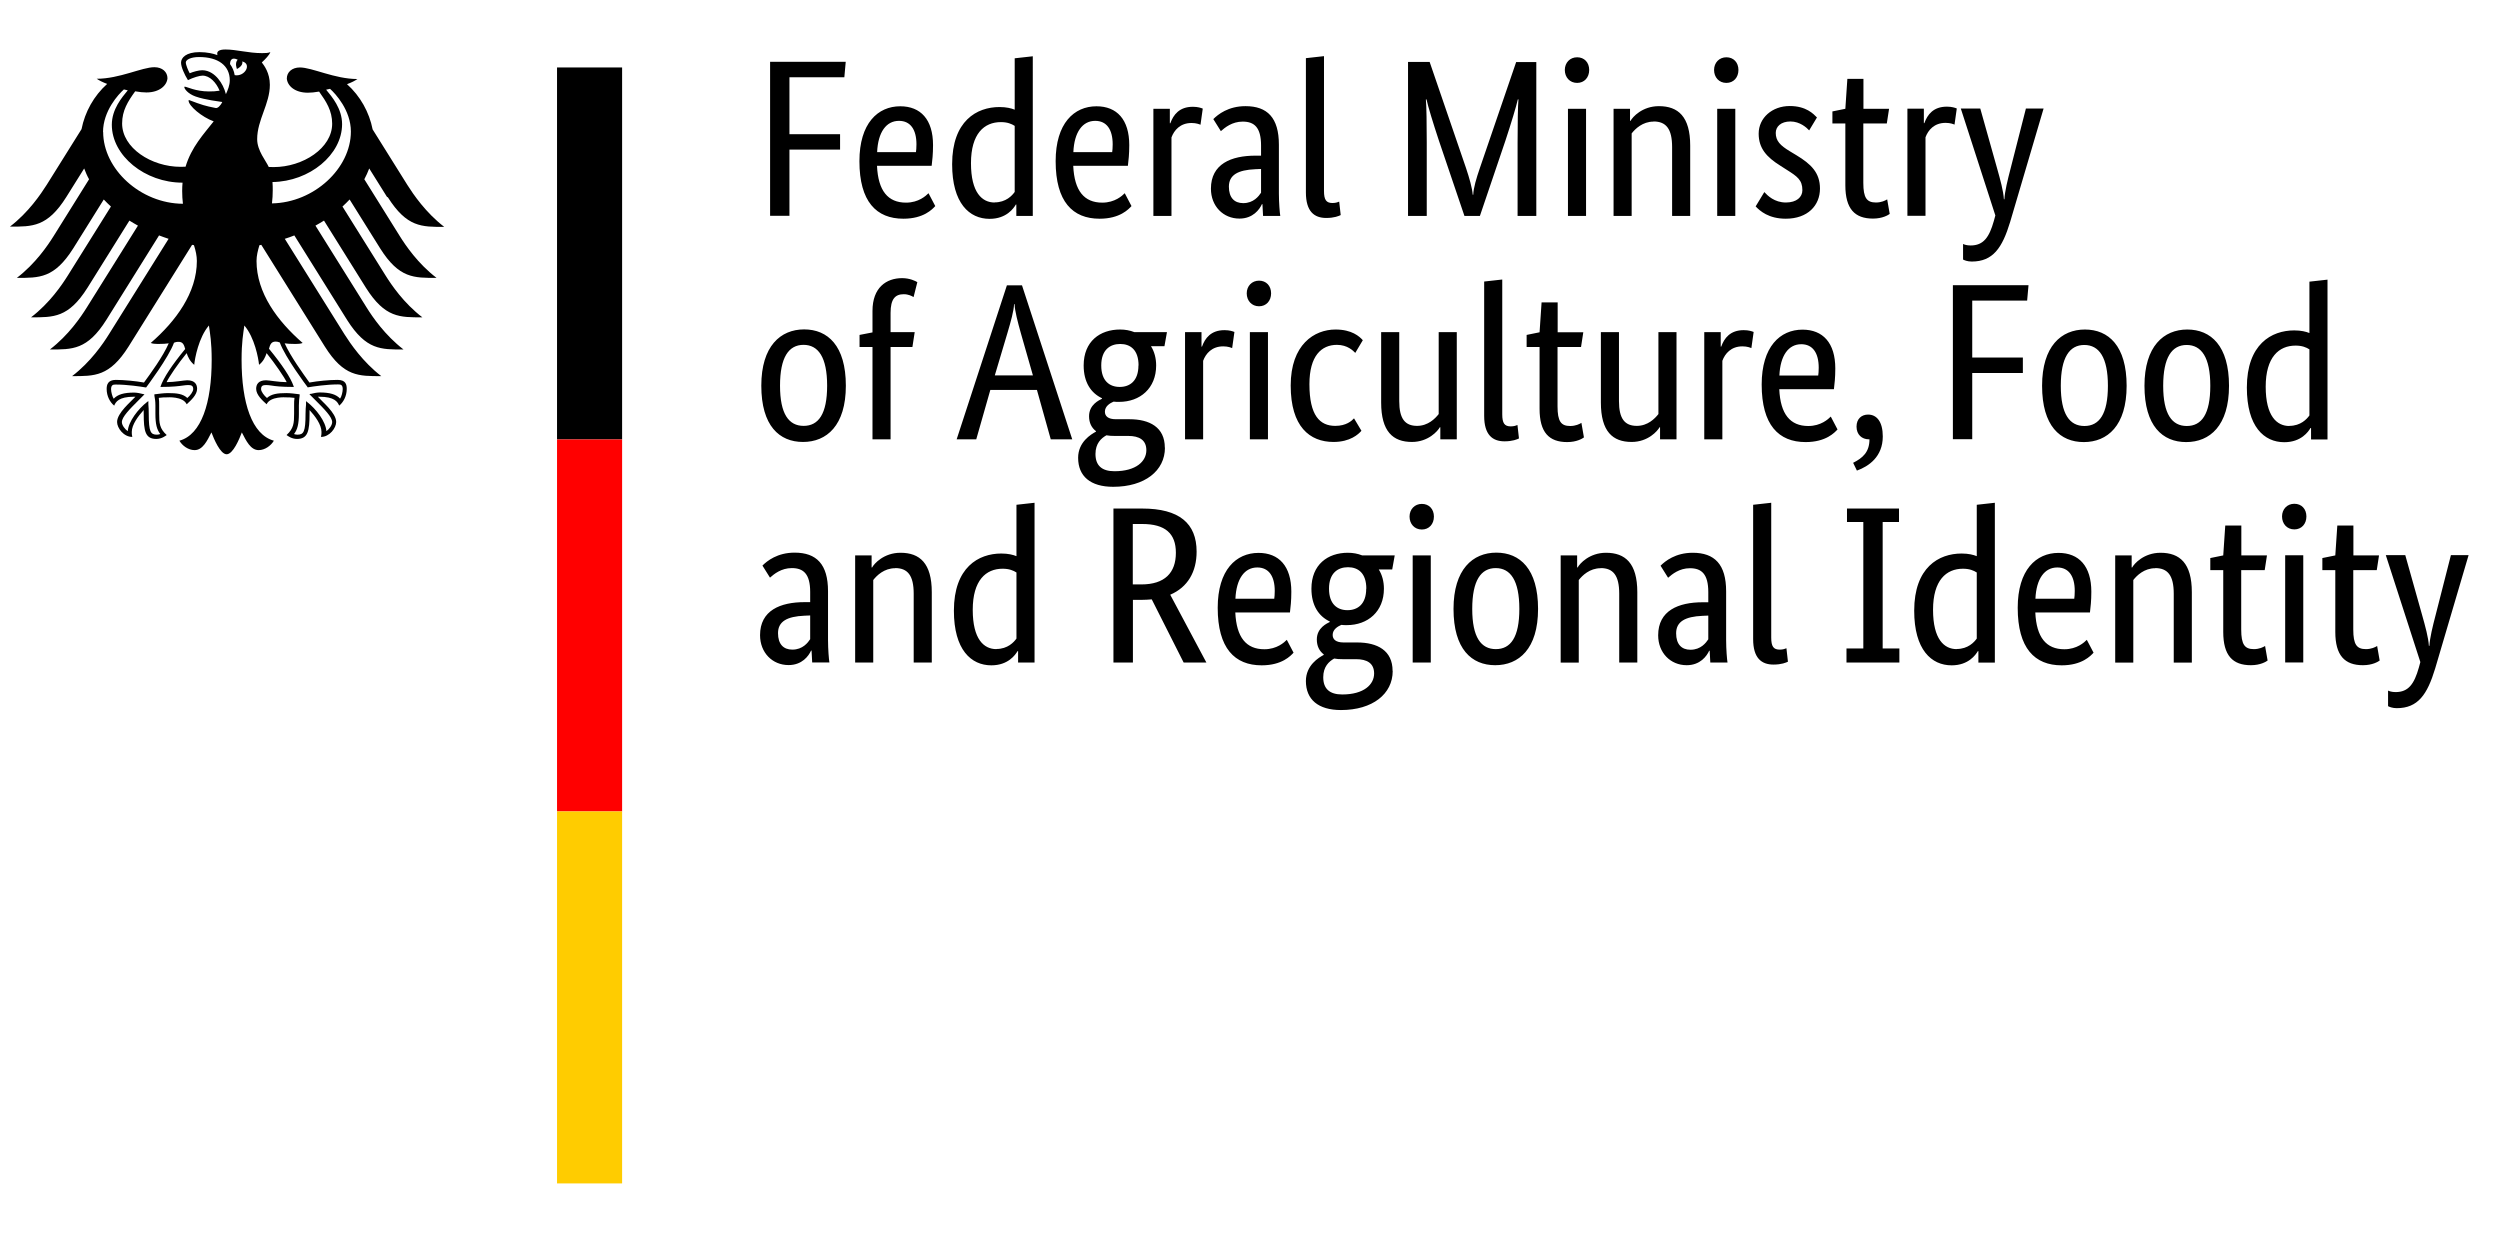 <?xml version="1.0" encoding="UTF-8"?>
<svg xmlns="http://www.w3.org/2000/svg" id="Ebene_1" width="199" height="99" viewBox="0 0 199 99">
  <defs>
    <style>.cls-1{fill:#fff;}.cls-2{fill:#fc0;}.cls-3{fill:red;}</style>
  </defs>
  <rect class="cls-1" x="-.5" y="0" width="200" height="99"></rect>
  <path d="m21.65,16.17c.04-.33.06-.67.06-1.02,0-.19,0-.41-.02-.66,2.95-.04,5.54-2.17,5.54-4.61,0-1.24-.81-2.18-1.27-2.74.1-.02.21-.05.31-.07.43.38,1.66,1.71,1.66,3.4,0,2.93-2.93,5.66-6.28,5.72m-2.97-10.21c-.05-.33-.18-.62-.37-.88.01-.3.13-.58.61-.35-.26.27-.06.74-.06.74,0,0,.53-.25.42-.6.79.19.22,1.25-.61,1.09m-.69,1.51c-.11-.44-.33-.89-.62-1.23-.26-.31-.69-.67-1.27-.67-.26,0-.71.12-.99.24-.11-.19-.31-.66-.31-.86s.36-.43,1.06-.43c1.53,0,2.44.69,2.44,1.85,0,.41-.16.78-.31,1.11m3.92,19.69c.18,0,.26.03.37.07.44,1.2,2.13,3.45,2.21,3.55v.02s.04,0,.04,0c.42-.07,1.48-.23,2.37-.23h.02c.1,0,.21,0,.28.07.06.06.09.16.09.3,0,.22-.09.6-.21.76-.31-.34-.82-.49-1.62-.49-.24,0-.53.07-.69.11h-.06s-.07.03-.07.03l.47.47c.72.72,1.34,1.34,1.34,1.75,0,.25-.24.57-.46.72-.05-.76-.81-1.77-1.56-2.34l-.06-.05v.27c-.02.18-.04.45-.04.74,0,1.44-.15,1.66-.65,1.66-.08,0-.19-.02-.27-.05.28-.35.39-.81.39-1.61v-.37s0-.3,0-.3c0-.33.03-.57.06-.77v-.11s-.06-.01-.06-.01c-.23-.03-.67-.09-1-.09-.71,0-1.19.07-1.54.39-.23-.19-.47-.51-.47-.71,0-.3.19-.32.43-.32.12,0,.24.02.4.04.31.05.77.11,1.72.11h.06l-.02-.06c-.24-.69-.9-1.69-1.96-2.98.09-.34.19-.57.52-.57m-9.14,3.55l-.02.06h.06c.95,0,1.41-.07,1.72-.11.16-.02.28-.04.4-.04.24,0,.43.02.43.32,0,.2-.24.52-.47.71-.35-.33-.83-.39-1.54-.39-.33,0-.77.06-1,.09h-.04s-.04.01-.04.01v.11c.04.2.08.44.08.77v.3s0,.37,0,.37c0,.81.11,1.26.39,1.61-.07.03-.19.05-.27.05-.5,0-.65-.22-.65-1.66,0-.29-.01-.56-.03-.74v-.27s-.08.05-.08.05c-.74.57-1.51,1.58-1.56,2.34-.22-.14-.47-.47-.47-.72,0-.41.62-1.03,1.34-1.75l.41-.41.05-.05-.14-.03c-.16-.04-.44-.11-.69-.11-.81,0-1.31.15-1.62.49-.11-.16-.21-.54-.21-.76,0-.14.03-.24.09-.3.07-.07.18-.07.28-.07h.02c.89,0,1.95.16,2.37.23h.03s.01-.01.01-.01c.07-.1,1.77-2.35,2.21-3.55.1-.04.19-.07.37-.07.33,0,.43.23.52.57-1.06,1.29-1.72,2.29-1.96,2.98m-4.58-20.24c0-1.69,1.23-3.02,1.66-3.4.1.03.21.05.31.07-.46.56-1.27,1.5-1.27,2.74,0,2.47,2.64,4.61,5.63,4.61-.02.21-.03.43-.03.66,0,.36.02.7.06,1.02-3.38-.02-6.35-2.76-6.35-5.72m22.66,5.2c1.52,2.4,2.7,2.36,4.49,2.36-1.48-1.14-2.46-2.59-2.93-3.33l-2.77-4.43c-.27-1.37-.98-2.65-2.04-3.6.36-.13.65-.28.83-.41-1.81,0-3.6-.92-4.58-.92-.63,0-1.04.38-1.04.88.04.56.61,1.13,1.68,1.13.24,0,.55-.03.89-.09.57.8,1.04,1.52,1.04,2.56,0,1.94-2.32,3.45-4.66,3.45-.13,0-.26,0-.39-.01-.21-.48-.92-1.29-.92-2.21,0-1.54,1.01-2.8,1.01-4.33,0-.95-.46-1.54-.64-1.78.29-.27.6-.59.68-.82-.17.07-.37.08-.65.08-1.12,0-2.04-.29-2.93-.29-.51,0-.65.16-.65.31,0,.05,0,.11.02.14-.19-.07-.37-.12-.58-.16-.26-.05-.55-.08-.85-.08-1.08,0-1.47.45-1.47.84,0,.33.26.93.55,1.39.42-.21.93-.36,1.16-.36.58,0,1.09.55,1.36,1.2-.39.05-.46.06-.85.06-1.06,0-1.77-.38-1.92-.38-.01,0-.04,0-.04.03,0,.15.3.54.89.75.78.28,1.94.4,2.13.44,0,.03-.2.4-.42.47-.05.01-.08.02-.14,0-.81-.16-1.04-.23-2.07-.62-.03-.01-.05,0-.05.04,0,.41,1.05,1.31,2,1.65-.79,1.01-1.77,2.04-2.24,3.61-.13,0-.26.01-.39.01-2.34,0-4.66-1.51-4.66-3.45,0-1.03.46-1.76,1.04-2.56.34.06.64.09.89.09,1.06,0,1.64-.57,1.68-1.13,0-.5-.41-.88-1.04-.88-.99,0-2.78.92-4.59.92.18.13.48.28.83.41-1.06.95-1.77,2.23-2.04,3.6l-2.77,4.43c-.47.74-1.45,2.2-2.93,3.33,1.79,0,2.98.04,4.49-2.36l1.42-2.27c.11.29.23.58.39.86l-2.82,4.52c-.47.75-1.44,2.19-2.93,3.33,1.79,0,2.98.04,4.49-2.35l2.43-3.89c.18.19.37.38.57.56l-3.43,5.49c-.47.75-1.44,2.19-2.93,3.33,1.79,0,2.98.04,4.49-2.35l3.34-5.35c.22.14.45.27.68.4l-4.08,6.53c-.47.75-1.44,2.19-2.93,3.33,1.79,0,2.98.04,4.49-2.35l4.2-6.73c.25.09.5.19.76.27l-4.75,7.6c-.46.74-1.45,2.2-2.93,3.33,1.79,0,2.98.04,4.49-2.35l5.06-8.1c.05,0,.1.02.15.03.14.44.23.85.23,1.25,0,2.54-1.67,4.79-3.67,6.53.13.06.35.08.56.08.41,0,.68-.02.87-.05-.46,1.06-1.46,2.42-1.97,3.12-.66-.12-1.61-.21-2.24-.21s-.73.38-.73.72c0,.59.28,1.07.6,1.33.12-.3.37-.71,1.57-.71.02,0,.07,0,.12,0-.35.39-1.46,1.29-1.46,2.01,0,.48.52,1.19,1.21,1.19-.04-.15-.04-.29-.04-.4,0-.58.52-1.27.95-1.74-.01.14,0,.13,0,.29,0,1.38.12,2.01,1,2.01.43,0,.73-.24.83-.31-.57-.52-.6-.93-.6-1.71,0-.2,0-.4,0-.67,0-.18,0-.41-.03-.58.31-.04.44-.04.68-.04,0,0,1.24-.1,1.54.55.34-.31.83-.75.83-1.23,0-.32-.15-.68-.79-.68-.24,0-1.01.15-1.64.15.17-.38.93-1.5,1.6-2.31.1.31.26.65.6.93.05-.52.35-2.17,1.17-3.13.09.65.22,1.32.22,2.73,0,3.43-.82,5.96-2.57,6.44.23.4.71.75,1.21.75.64,0,.99-.72,1.34-1.41.19.5.7,1.74,1.21,1.74s1.02-1.23,1.21-1.74c.35.68.7,1.41,1.34,1.41.5,0,.98-.36,1.21-.75-1.75-.48-2.57-3.01-2.57-6.44,0-1.41.13-2.08.22-2.73.82.96,1.12,2.61,1.17,3.13.35-.28.5-.62.6-.93.66.81,1.42,1.93,1.6,2.31-.64,0-1.4-.15-1.64-.15-.64,0-.79.36-.79.68,0,.48.49.92.83,1.23.3-.65,1.54-.55,1.54-.55.24,0,.37,0,.68.04-.03.17-.03.4-.03.58,0,.27,0,.47,0,.67,0,.77-.03,1.18-.6,1.71.1.07.4.31.83.31.87,0,1-.63,1-2.01,0-.17,0-.15,0-.29.44.48.95,1.16.95,1.74,0,.11,0,.25-.04.4.69,0,1.21-.72,1.21-1.19,0-.72-1.11-1.61-1.46-2.01.06,0,.1,0,.12,0,1.21,0,1.45.41,1.58.71.32-.26.6-.74.6-1.33,0-.34-.07-.72-.73-.72s-1.58.09-2.24.21c-.5-.7-1.5-2.07-1.97-3.12.19.03.46.05.87.05.21,0,.43-.02.56-.08-2-1.74-3.67-3.98-3.67-6.53,0-.41.1-.82.23-1.25.05-.01.1-.02.15-.03l5.06,8.1c1.51,2.4,2.7,2.35,4.49,2.35-1.47-1.13-2.46-2.59-2.93-3.33l-4.75-7.6c.26-.08.51-.17.76-.27l4.2,6.73c1.52,2.4,2.7,2.35,4.49,2.35-1.49-1.15-2.46-2.58-2.93-3.33l-4.08-6.53c.23-.13.46-.26.68-.4l3.34,5.35c1.52,2.4,2.7,2.35,4.49,2.35-1.49-1.14-2.46-2.58-2.93-3.33l-3.43-5.49c.2-.18.39-.37.57-.56l2.43,3.89c1.51,2.4,2.7,2.35,4.49,2.35-1.49-1.14-2.46-2.58-2.93-3.33l-2.82-4.52c.15-.28.28-.57.39-.86,0,0,1.42,2.27,1.42,2.27Z"></path>
  <path d="m44.34,5.37h5.18v29.61h-5.18V5.37Z"></path>
  <path class="cls-3" d="m44.34,34.98h5.18v29.61h-5.18v-29.61Z"></path>
  <path class="cls-2" d="m44.34,64.59h5.18v29.61h-5.18v-29.61Z"></path>
  <path d="m62.84,17.19v-5.28h4.03v-1.23h-4.03v-4.53h4.37l.11-1.23h-6.02v12.26h1.55Zm8.72-7.57c.91,0,1.39.69,1.39,1.87,0,.27-.02.5-.04.62h-3.09c.07-1.6.73-2.49,1.74-2.49Zm2.88,6.77l-.53-1.01c-.2.2-.78.75-1.79.75-1.44,0-2.22-.94-2.31-2.93h4.35c.05-.41.11-.92.11-1.65,0-2.04-.99-3.09-2.61-3.09-1.78,0-3.25,1.35-3.25,4.37,0,3.22,1.35,4.58,3.5,4.58,1.62,0,2.31-.76,2.54-1.01Zm4.73-.27c-.99,0-1.88-.78-1.88-3.13s1.05-3.27,2.38-3.27c.52,0,.85.14,1.1.3v5.26c-.2.28-.69.83-1.6.83Zm1.69.16h.04v.91h1.31V4.48l-1.44.16v4.09c-.27-.11-.66-.21-1.21-.21-1.81,0-3.77,1.1-3.77,4.55,0,3.11,1.37,4.35,2.98,4.35,1.35,0,1.92-.85,2.08-1.12Zm6.32-6.66c.91,0,1.39.69,1.39,1.87,0,.27-.02.5-.04.62h-3.09c.07-1.6.73-2.49,1.74-2.49Zm2.88,6.77l-.53-1.01c-.2.2-.78.75-1.79.75-1.44,0-2.22-.94-2.31-2.93h4.35c.05-.41.11-.92.11-1.65,0-2.04-.99-3.09-2.61-3.09-1.78,0-3.25,1.35-3.25,4.37,0,3.22,1.35,4.58,3.5,4.58,1.62,0,2.31-.76,2.54-1.01Zm5.67-7.75c-.14-.05-.37-.14-.78-.14-1.08,0-1.55.64-1.79,1.31h-.04v-1.15h-1.31v8.53h1.44v-6.25c.21-.57.69-1.15,1.6-1.15.39,0,.64.11.71.14l.18-1.28Zm4.65,3.75h-.44c-1.94,0-3.55.66-3.55,2.63,0,1.39.98,2.38,2.27,2.38,1.08,0,1.6-.73,1.79-1.15h.04c.02.43.04.69.05.94h1.37c-.04-.23-.11-1.05-.11-1.78v-3.89c0-2.15-.92-3.07-2.66-3.07-1.37,0-2.19.66-2.56,1.03l.6.96c.32-.28.89-.76,1.74-.76.92,0,1.46.46,1.46,1.9v.82Zm0,1.07v1.88c-.18.27-.59.83-1.42.83-.71,0-1.14-.44-1.14-1.31,0-.94.73-1.33,2.1-1.39l.46-.02Zm5.01-8.99l-1.44.16v10.69c0,1.51.66,2.03,1.62,2.03.64,0,1.01-.16,1.15-.23l-.12-1.07c-.09.04-.27.11-.53.11-.5,0-.68-.25-.68-.96V4.48Zm15.3.46l-2.9,8.47c-.27.78-.5,1.56-.52,2.1h-.04c-.04-.53-.27-1.33-.53-2.11l-2.9-8.46h-1.72v12.26h1.49v-5.83c0-1.47-.02-2.9-.07-3.45h.05c.11.53.53,1.9.99,3.29l2.03,5.99h1.23l2.03-5.99c.46-1.39.87-2.75.99-3.29h.05c-.05.52-.07,1.97-.07,3.45v5.83h1.49V4.94h-1.62Zm4.85,1.67c.57,0,.96-.43.96-1.03s-.39-1.01-.96-1.01-.98.43-.98,1.01.39,1.03.98,1.03Zm.71,2.06h-1.44v8.53h1.44v-8.53Zm5.38,1.01c.99,0,1.47.59,1.47,2.03v5.49h1.44v-5.6c0-2.31-.96-3.14-2.49-3.14-1.33,0-2.1.87-2.26,1.17h-.04v-.96h-1.31v8.53h1.44v-6.57c.28-.36.87-.94,1.74-.94Zm5.79-3.07c.57,0,.96-.43.96-1.03s-.39-1.01-.96-1.01-.98.43-.98,1.01.39,1.03.98,1.03Zm.71,2.06h-1.44v8.53h1.44v-8.53Zm6.5.69c-.28-.28-.85-.91-2.17-.91-1.39,0-2.47.94-2.47,2.2,0,1.17.64,1.87,1.71,2.54l.53.34c.82.52,1.24.8,1.24,1.62,0,.55-.46.98-1.31.98-.92,0-1.46-.55-1.72-.83l-.69,1.14c.34.36,1.03.98,2.4.98,1.74,0,2.72-1.05,2.72-2.4,0-1.26-.71-1.95-1.87-2.65l-.53-.32c-.76-.46-1.12-.82-1.12-1.46,0-.5.41-.91,1.17-.91s1.3.5,1.49.71l.62-1.03Zm5.79,7.67l-.2-1.15c-.14.09-.46.25-.89.25-.73,0-1.01-.36-1.01-1.56v-4.73h1.87l.18-1.17h-2.04v-2.38h-1.28l-.16,2.38-1.03.21v.96h1.03v4.92c0,1.88.75,2.65,2.2,2.65.76,0,1.21-.28,1.33-.37Zm5.33-8.39c-.14-.05-.37-.14-.78-.14-1.08,0-1.55.64-1.79,1.31h-.04v-1.15h-1.31v8.53h1.44v-6.25c.21-.57.69-1.15,1.6-1.15.39,0,.64.11.71.14l.18-1.28Zm5.51.02l-1.21,4.74c-.25.96-.46,1.81-.5,2.47h-.04c-.04-.66-.28-1.53-.55-2.49l-1.33-4.73h-1.55l2.75,8.51-.12.44c-.37,1.31-.83,1.95-1.85,1.95-.3,0-.5-.07-.6-.12v1.24c.09.05.34.16.69.16,1.69,0,2.43-1.08,3.06-3.16l2.66-9.02h-1.42Z"></path>
  <path d="m60.6,30.7c0,3.2,1.44,4.48,3.32,4.48s3.41-1.3,3.41-4.48-1.44-4.48-3.32-4.48-3.41,1.33-3.41,4.48Zm5.24,0c0,2.26-.69,3.2-1.87,3.2s-1.88-.94-1.88-3.2.69-3.25,1.87-3.25,1.88.99,1.88,3.25Zm6.79-3.09l.18-1.17h-1.92v-1.53c0-1.12.37-1.49,1.05-1.49.37,0,.64.14.78.23l.3-1.19c-.14-.09-.6-.32-1.21-.32-1.26,0-2.36.75-2.36,2.61v1.71l-1.03.2v.96h1.03v7.35h1.44v-7.35h1.74Zm6.56,2.26l1.01-3.39c.27-.91.5-1.74.52-2.27h.04c.02.53.25,1.42.5,2.31l.96,3.36h-3.02Zm2.17-7.16h-1.21l-4,12.26h1.56l1.12-3.93h3.71l1.1,3.93h1.71l-4-12.26Zm9.26,6.38c0,1.23-.68,1.71-1.49,1.71s-1.47-.48-1.47-1.71.69-1.71,1.51-1.71,1.46.48,1.46,1.71Zm2.1,6.54c0-1.62-1.21-2.26-2.82-2.26h-1.08c-.62,0-.87-.25-.87-.6,0-.44.41-.68.69-.8.14.02.28.02.44.02,1.67,0,2.95-1.08,2.95-2.9,0-.57-.14-1.1-.41-1.53h1.07l.2-1.12h-2.59c-.36-.14-.73-.21-1.14-.21-1.6,0-2.9.94-2.9,2.86,0,1.35.59,2.2,1.46,2.61v.04c-.21.11-1.03.46-1.03,1.39,0,.53.2.92.55,1.19v.04c-.39.21-1.42.82-1.42,2.08,0,1.47.98,2.31,2.79,2.31,2.52,0,4.12-1.28,4.12-3.11Zm-4.01,1.88c-1.01,0-1.51-.46-1.51-1.37,0-.85.46-1.26.87-1.49.2.04.43.05.66.05h1.08c.87,0,1.44.32,1.44,1.14,0,.87-.8,1.67-2.54,1.67Zm9.54-11.09c-.14-.05-.37-.14-.78-.14-1.08,0-1.55.64-1.79,1.31h-.04v-1.15h-1.31v8.53h1.44v-6.25c.21-.57.69-1.15,1.6-1.15.39,0,.64.11.71.14l.18-1.28Zm1.97-2.04c.57,0,.96-.43.96-1.03s-.39-1.01-.96-1.01-.98.43-.98,1.01.39,1.03.98,1.03Zm.71,2.06h-1.44v8.53h1.44v-8.53Zm7.55.64c-.27-.3-.87-.85-2.17-.85-1.69,0-3.57,1.19-3.57,4.46s1.51,4.49,3.41,4.49c1.33,0,1.99-.62,2.22-.89l-.59-.99c-.18.2-.62.6-1.49.6-1.23,0-2.06-.82-2.06-3.32,0-2.26.96-3.13,2.19-3.13.85,0,1.3.48,1.46.64l.6-1.01Zm6.13,6.93h.04v.96h1.31v-8.53h-1.44v6.52c-.28.36-.85.94-1.72.94-.96,0-1.42-.57-1.42-1.97v-5.49h-1.44v5.6c0,2.31.94,3.14,2.45,3.14,1.3,0,2.06-.87,2.22-1.17Zm4.97-11.76l-1.44.16v10.69c0,1.51.66,2.03,1.62,2.03.64,0,1.01-.16,1.15-.23l-.12-1.07c-.09.04-.27.11-.53.11-.5,0-.68-.25-.68-.96v-10.73Zm6.5,12.56l-.2-1.15c-.14.09-.46.25-.89.25-.73,0-1.01-.36-1.01-1.56v-4.73h1.87l.18-1.17h-2.04v-2.38h-1.28l-.16,2.38-1.03.21v.96h1.03v4.92c0,1.88.75,2.65,2.2,2.65.76,0,1.21-.28,1.33-.37Zm6.02-.8h.04v.96h1.31v-8.53h-1.44v6.52c-.28.36-.85.94-1.72.94-.96,0-1.42-.57-1.42-1.97v-5.49h-1.44v5.6c0,2.31.94,3.14,2.45,3.14,1.3,0,2.06-.87,2.22-1.17Zm7.48-7.59c-.14-.05-.37-.14-.78-.14-1.08,0-1.55.64-1.79,1.31h-.04v-1.15h-1.31v8.53h1.44v-6.25c.21-.57.69-1.15,1.6-1.15.39,0,.64.11.71.14l.18-1.28Zm3.8.98c.91,0,1.39.69,1.39,1.87,0,.27-.02.5-.04.62h-3.09c.07-1.6.73-2.49,1.74-2.49Zm2.88,6.77l-.53-1.01c-.2.2-.78.75-1.79.75-1.44,0-2.22-.94-2.31-2.93h4.35c.05-.41.11-.92.11-1.65,0-2.04-.99-3.09-2.61-3.09-1.78,0-3.25,1.35-3.25,4.37,0,3.22,1.35,4.58,3.5,4.58,1.62,0,2.31-.76,2.54-1.01Zm1.55,3.29c.94-.34,2.06-1.1,2.06-2.72,0-1.17-.48-1.74-1.17-1.74-.5,0-.92.32-.92.96s.43,1.01.98,1.01h.05c0,1.03-.55,1.49-1.3,1.87l.3.62Zm9.18-2.49v-5.28h4.03v-1.23h-4.03v-4.53h4.37l.11-1.23h-6.02v12.26h1.55Zm5.56-4.26c0,3.2,1.44,4.48,3.32,4.48s3.41-1.3,3.41-4.48-1.44-4.48-3.32-4.48-3.41,1.33-3.41,4.48Zm5.24,0c0,2.26-.69,3.2-1.87,3.2s-1.88-.94-1.88-3.2.69-3.25,1.87-3.25,1.88.99,1.88,3.25Zm2.91,0c0,3.2,1.44,4.48,3.32,4.48s3.41-1.3,3.41-4.48-1.44-4.48-3.32-4.48-3.41,1.33-3.41,4.48Zm5.24,0c0,2.26-.69,3.2-1.87,3.2s-1.88-.94-1.88-3.2.69-3.25,1.87-3.25,1.88.99,1.88,3.25Zm6.29,3.2c-.99,0-1.88-.78-1.88-3.13s1.05-3.27,2.38-3.27c.52,0,.85.14,1.1.3v5.26c-.2.28-.69.83-1.6.83Zm1.69.16h.04v.91h1.31v-12.72l-1.44.16v4.09c-.27-.11-.66-.21-1.21-.21-1.81,0-3.77,1.1-3.77,4.55,0,3.11,1.37,4.35,2.98,4.35,1.35,0,1.92-.85,2.08-1.12Z"></path>
  <path d="m64.49,47.93h-.44c-1.94,0-3.55.66-3.55,2.63,0,1.39.98,2.38,2.27,2.38,1.08,0,1.6-.73,1.79-1.15h.04c.02.43.04.69.05.94h1.37c-.04-.23-.11-1.05-.11-1.78v-3.89c0-2.15-.92-3.07-2.66-3.07-1.37,0-2.19.66-2.56,1.03l.6.96c.32-.28.89-.76,1.74-.76.92,0,1.46.46,1.46,1.9v.82Zm0,1.07v1.88c-.18.27-.59.83-1.42.83-.71,0-1.14-.44-1.14-1.31,0-.94.73-1.33,2.1-1.39l.46-.02Zm6.77-3.78c.99,0,1.47.59,1.47,2.03v5.49h1.44v-5.6c0-2.31-.96-3.14-2.49-3.14-1.33,0-2.1.87-2.26,1.17h-.04v-.96h-1.31v8.53h1.44v-6.57c.28-.36.87-.94,1.74-.94Zm8.05,6.45c-.99,0-1.88-.78-1.88-3.13s1.05-3.27,2.38-3.27c.52,0,.85.14,1.1.3v5.26c-.2.28-.69.83-1.6.83Zm1.69.16h.04v.91h1.31v-12.72l-1.44.16v4.09c-.27-.11-.66-.21-1.21-.21-1.81,0-3.77,1.1-3.77,4.55,0,3.11,1.37,4.35,2.98,4.35,1.35,0,1.92-.85,2.08-1.12Zm12.6-7.83c0,1.6-.89,2.52-2.75,2.52h-.68v-4.81h.75c1.83,0,2.68.75,2.68,2.29Zm-3.43,3.75h.68c.28,0,.57-.02.83-.04l2.54,5.03h1.81l-2.88-5.4c1.4-.6,2.1-1.83,2.1-3.43,0-2.26-1.39-3.43-4.33-3.43h-2.29v12.26h1.55v-4.99Zm9.91-2.58c.91,0,1.39.69,1.39,1.87,0,.27-.02.5-.04.62h-3.09c.07-1.6.73-2.49,1.74-2.49Zm2.88,6.77l-.53-1.01c-.2.2-.78.75-1.79.75-1.44,0-2.22-.94-2.31-2.93h4.35c.05-.41.11-.92.11-1.65,0-2.04-.99-3.09-2.61-3.09-1.78,0-3.25,1.35-3.25,4.37,0,3.22,1.35,4.58,3.5,4.58,1.62,0,2.31-.76,2.54-1.01Zm5.79-5.08c0,1.23-.68,1.71-1.49,1.71s-1.47-.48-1.47-1.71.69-1.71,1.51-1.71,1.46.48,1.46,1.71Zm2.1,6.54c0-1.62-1.21-2.26-2.82-2.26h-1.08c-.62,0-.87-.25-.87-.6,0-.44.41-.68.69-.8.14.02.28.02.44.02,1.67,0,2.95-1.08,2.95-2.9,0-.57-.14-1.1-.41-1.53h1.07l.2-1.12h-2.59c-.36-.14-.73-.21-1.14-.21-1.6,0-2.9.94-2.9,2.86,0,1.35.59,2.2,1.46,2.61v.04c-.21.11-1.03.46-1.03,1.39,0,.53.2.92.55,1.19v.04c-.39.21-1.42.82-1.42,2.08,0,1.47.98,2.31,2.79,2.31,2.52,0,4.12-1.28,4.12-3.11Zm-4.01,1.88c-1.01,0-1.51-.46-1.51-1.37,0-.85.46-1.26.87-1.49.2.04.43.05.66.05h1.08c.87,0,1.44.32,1.44,1.14,0,.87-.8,1.67-2.54,1.67Zm6.34-13.13c.57,0,.96-.43.96-1.03s-.39-1.01-.96-1.01-.98.43-.98,1.01.39,1.03.98,1.03Zm.71,2.06h-1.44v8.53h1.44v-8.53Zm1.81,4.26c0,3.2,1.44,4.48,3.32,4.48s3.41-1.3,3.41-4.48-1.44-4.48-3.32-4.48-3.41,1.33-3.41,4.48Zm5.24,0c0,2.26-.69,3.2-1.87,3.2s-1.88-.94-1.88-3.2.69-3.25,1.87-3.25,1.88.99,1.88,3.25Zm6.48-3.25c.99,0,1.47.59,1.47,2.03v5.49h1.44v-5.6c0-2.31-.96-3.14-2.49-3.14-1.33,0-2.1.87-2.26,1.17h-.04v-.96h-1.31v8.53h1.44v-6.57c.28-.36.87-.94,1.74-.94Zm8.56,2.72h-.44c-1.94,0-3.55.66-3.55,2.63,0,1.39.98,2.38,2.27,2.38,1.08,0,1.6-.73,1.79-1.15h.04c.02.43.04.69.05.94h1.37c-.04-.23-.11-1.05-.11-1.78v-3.89c0-2.15-.92-3.07-2.66-3.07-1.37,0-2.19.66-2.56,1.03l.6.96c.32-.28.89-.76,1.74-.76.92,0,1.46.46,1.46,1.9v.82Zm0,1.07v1.88c-.18.27-.59.83-1.42.83-.71,0-1.14-.44-1.14-1.31,0-.94.73-1.33,2.1-1.39l.46-.02Zm5.01-8.99l-1.44.16v10.69c0,1.51.66,2.03,1.62,2.03.64,0,1.01-.16,1.15-.23l-.12-1.07c-.09.04-.27.11-.53.11-.5,0-.68-.25-.68-.96v-10.73Zm7.32,11.6h-1.33v1.12h4.21v-1.12h-1.33v-10.07h1.3v-1.07h-4.14v1.07h1.3v10.07Zm7.44.05c-.99,0-1.88-.78-1.88-3.13s1.05-3.27,2.38-3.27c.52,0,.85.14,1.1.3v5.26c-.2.28-.69.83-1.6.83Zm1.69.16h.04v.91h1.31v-12.72l-1.44.16v4.09c-.27-.11-.66-.21-1.21-.21-1.81,0-3.77,1.1-3.77,4.55,0,3.11,1.37,4.35,2.98,4.35,1.35,0,1.92-.85,2.08-1.12Zm6.32-6.66c.91,0,1.39.69,1.39,1.87,0,.27-.02.5-.04.62h-3.09c.07-1.6.73-2.49,1.74-2.49Zm2.88,6.77l-.53-1.01c-.2.2-.78.75-1.79.75-1.44,0-2.22-.94-2.31-2.93h4.35c.05-.41.11-.92.11-1.65,0-2.04-.99-3.09-2.61-3.09-1.78,0-3.25,1.35-3.25,4.37,0,3.22,1.35,4.58,3.5,4.58,1.62,0,2.31-.76,2.54-1.01Zm4.92-6.72c.99,0,1.47.59,1.47,2.03v5.49h1.44v-5.6c0-2.31-.96-3.14-2.49-3.14-1.33,0-2.1.87-2.26,1.17h-.04v-.96h-1.31v8.53h1.44v-6.57c.28-.36.87-.94,1.74-.94Zm8.94,7.35l-.2-1.15c-.14.09-.46.25-.89.25-.73,0-1.01-.36-1.01-1.56v-4.73h1.87l.18-1.17h-2.04v-2.38h-1.28l-.16,2.38-1.03.21v.96h1.03v4.92c0,1.88.75,2.65,2.2,2.65.76,0,1.21-.28,1.33-.37Zm2.13-10.43c.57,0,.96-.43.96-1.03s-.39-1.01-.96-1.01-.98.43-.98,1.01.39,1.03.98,1.03Zm.71,2.06h-1.44v8.53h1.44v-8.53Zm6.08,8.37l-.2-1.15c-.14.09-.46.25-.89.25-.73,0-1.01-.36-1.01-1.56v-4.73h1.87l.18-1.17h-2.04v-2.38h-1.28l-.16,2.38-1.03.21v.96h1.03v4.92c0,1.88.75,2.65,2.2,2.65.76,0,1.21-.28,1.33-.37Zm5.67-8.37l-1.21,4.74c-.25.96-.46,1.81-.5,2.47h-.04c-.04-.66-.28-1.53-.55-2.49l-1.33-4.73h-1.55l2.75,8.51-.12.44c-.37,1.31-.83,1.95-1.85,1.95-.3,0-.5-.07-.6-.12v1.24c.09.05.34.16.69.16,1.69,0,2.43-1.08,3.06-3.16l2.66-9.02h-1.42Z"></path>
</svg>

